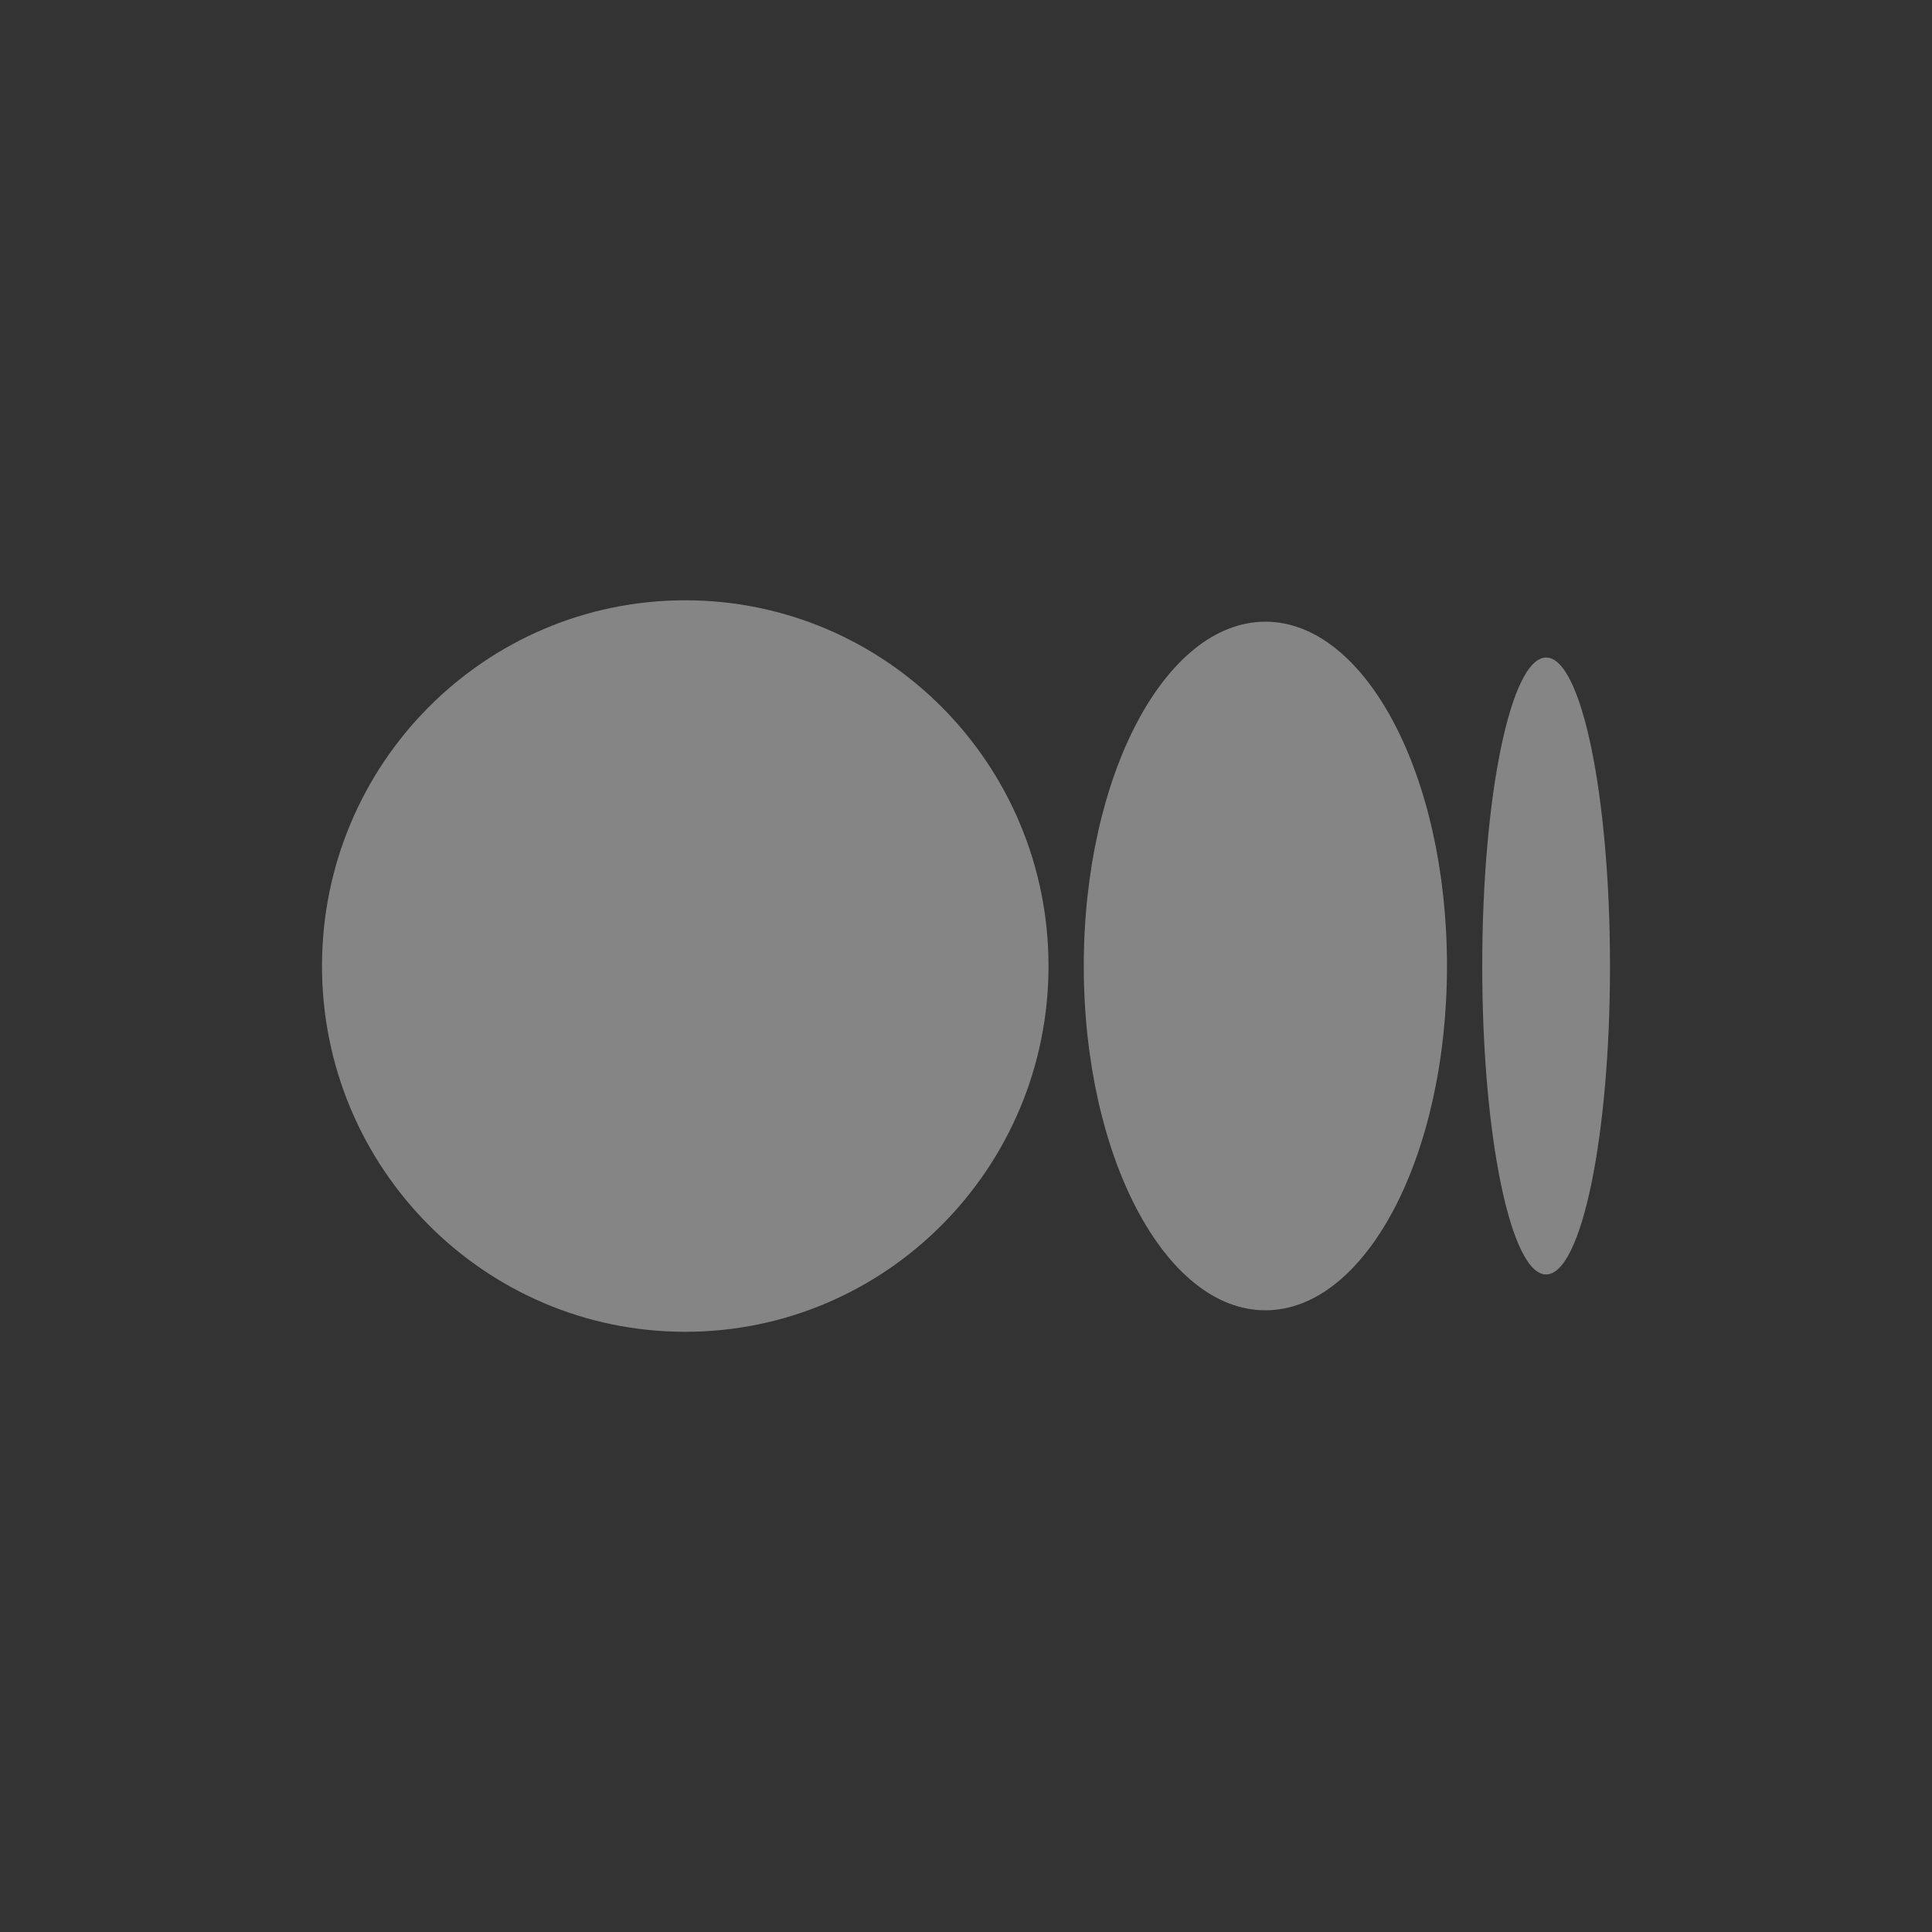 <svg width="24" height="24" viewBox="0 0 24 24" fill="none" xmlns="http://www.w3.org/2000/svg">
<rect x="0" y="0" width="24" height="24" fill="#333333" stroke="none"/>
<g opacity="0.4">
<path d="M8.512 16.544C11.005 16.544 13.025 14.51 13.025 12C13.025 9.491 11.005 7.457 8.512 7.457C6.02 7.457 4 9.491 4 12C4 14.51 6.02 16.544 8.512 16.544Z" fill="white"/>
<path d="M15.719 16.277C16.965 16.277 17.975 14.363 17.975 12C17.975 9.639 16.965 7.723 15.719 7.723C14.473 7.723 13.463 9.639 13.463 12C13.463 14.362 14.473 16.277 15.719 16.277Z" fill="white"/>
<path d="M19.206 15.832C19.645 15.832 20 14.117 20 12C20 9.884 19.645 8.168 19.207 8.168C18.768 8.168 18.413 9.885 18.413 12C18.413 14.116 18.768 15.832 19.206 15.832Z" fill="white"/>
</g>
</svg>
